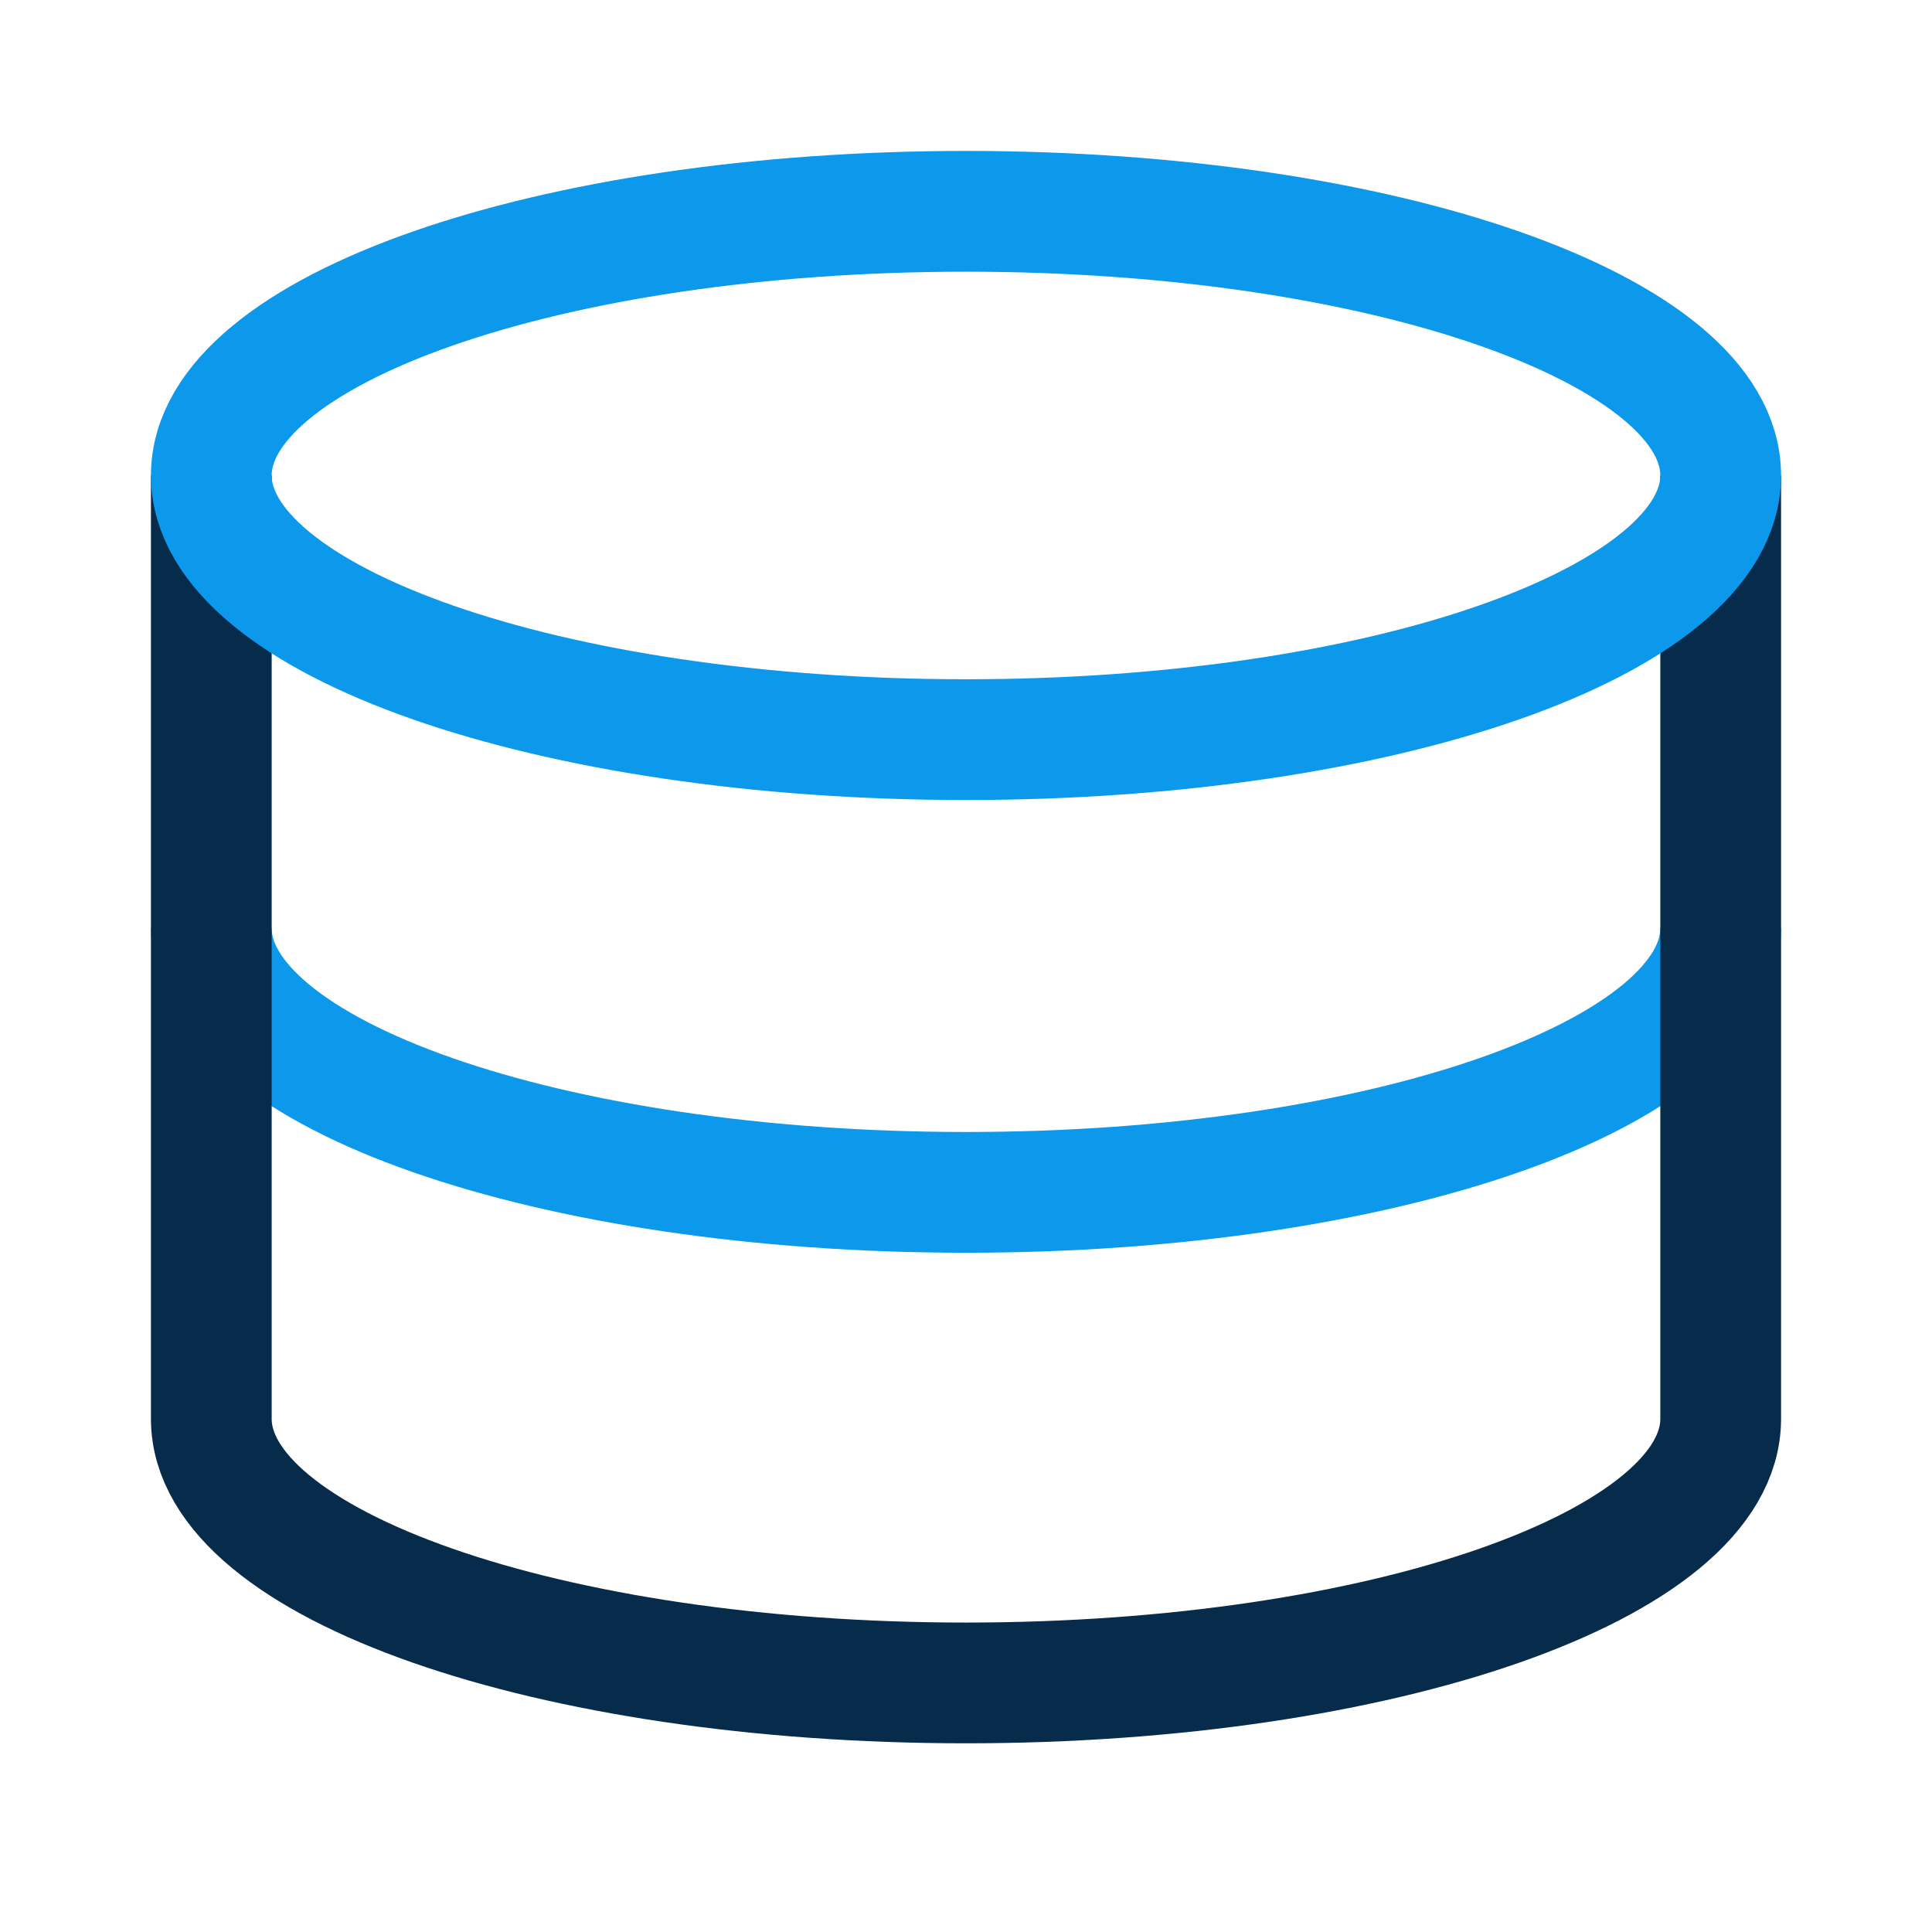 <svg xmlns="http://www.w3.org/2000/svg" fill="none" viewBox="-0.75 -0.75 24 24" id="Database--Streamline-Sharp-Neon" height="24" width="24">
  <desc>
    Database Streamline Icon: https://streamlinehq.com
  </desc>
  <g id="database--raid-storage-code-disk-programming-database-array-hard-disc">
    <path id="Ellipse 710" stroke="#0c98eb" d="M20.625 10.781c0 1.812 -4.197 3.281 -9.375 3.281 -5.178 0 -9.375 -1.469 -9.375 -3.281" stroke-width="1.5"></path>
    <path id="Ellipse 711" stroke="#072b4a" d="M20.625 5.156V16.875c0 1.812 -4.197 3.281 -9.375 3.281 -5.178 0 -9.375 -1.469 -9.375 -3.281V5.156" stroke-width="1.5"></path>
    <path id="Ellipse 709" stroke="#0c98eb" d="M20.625 5.156C20.625 6.968 16.428 8.438 11.25 8.438 6.072 8.438 1.875 6.968 1.875 5.156S6.072 1.875 11.25 1.875c5.178 0 9.375 1.469 9.375 3.281Z" stroke-width="1.5"></path>
  </g>
</svg>